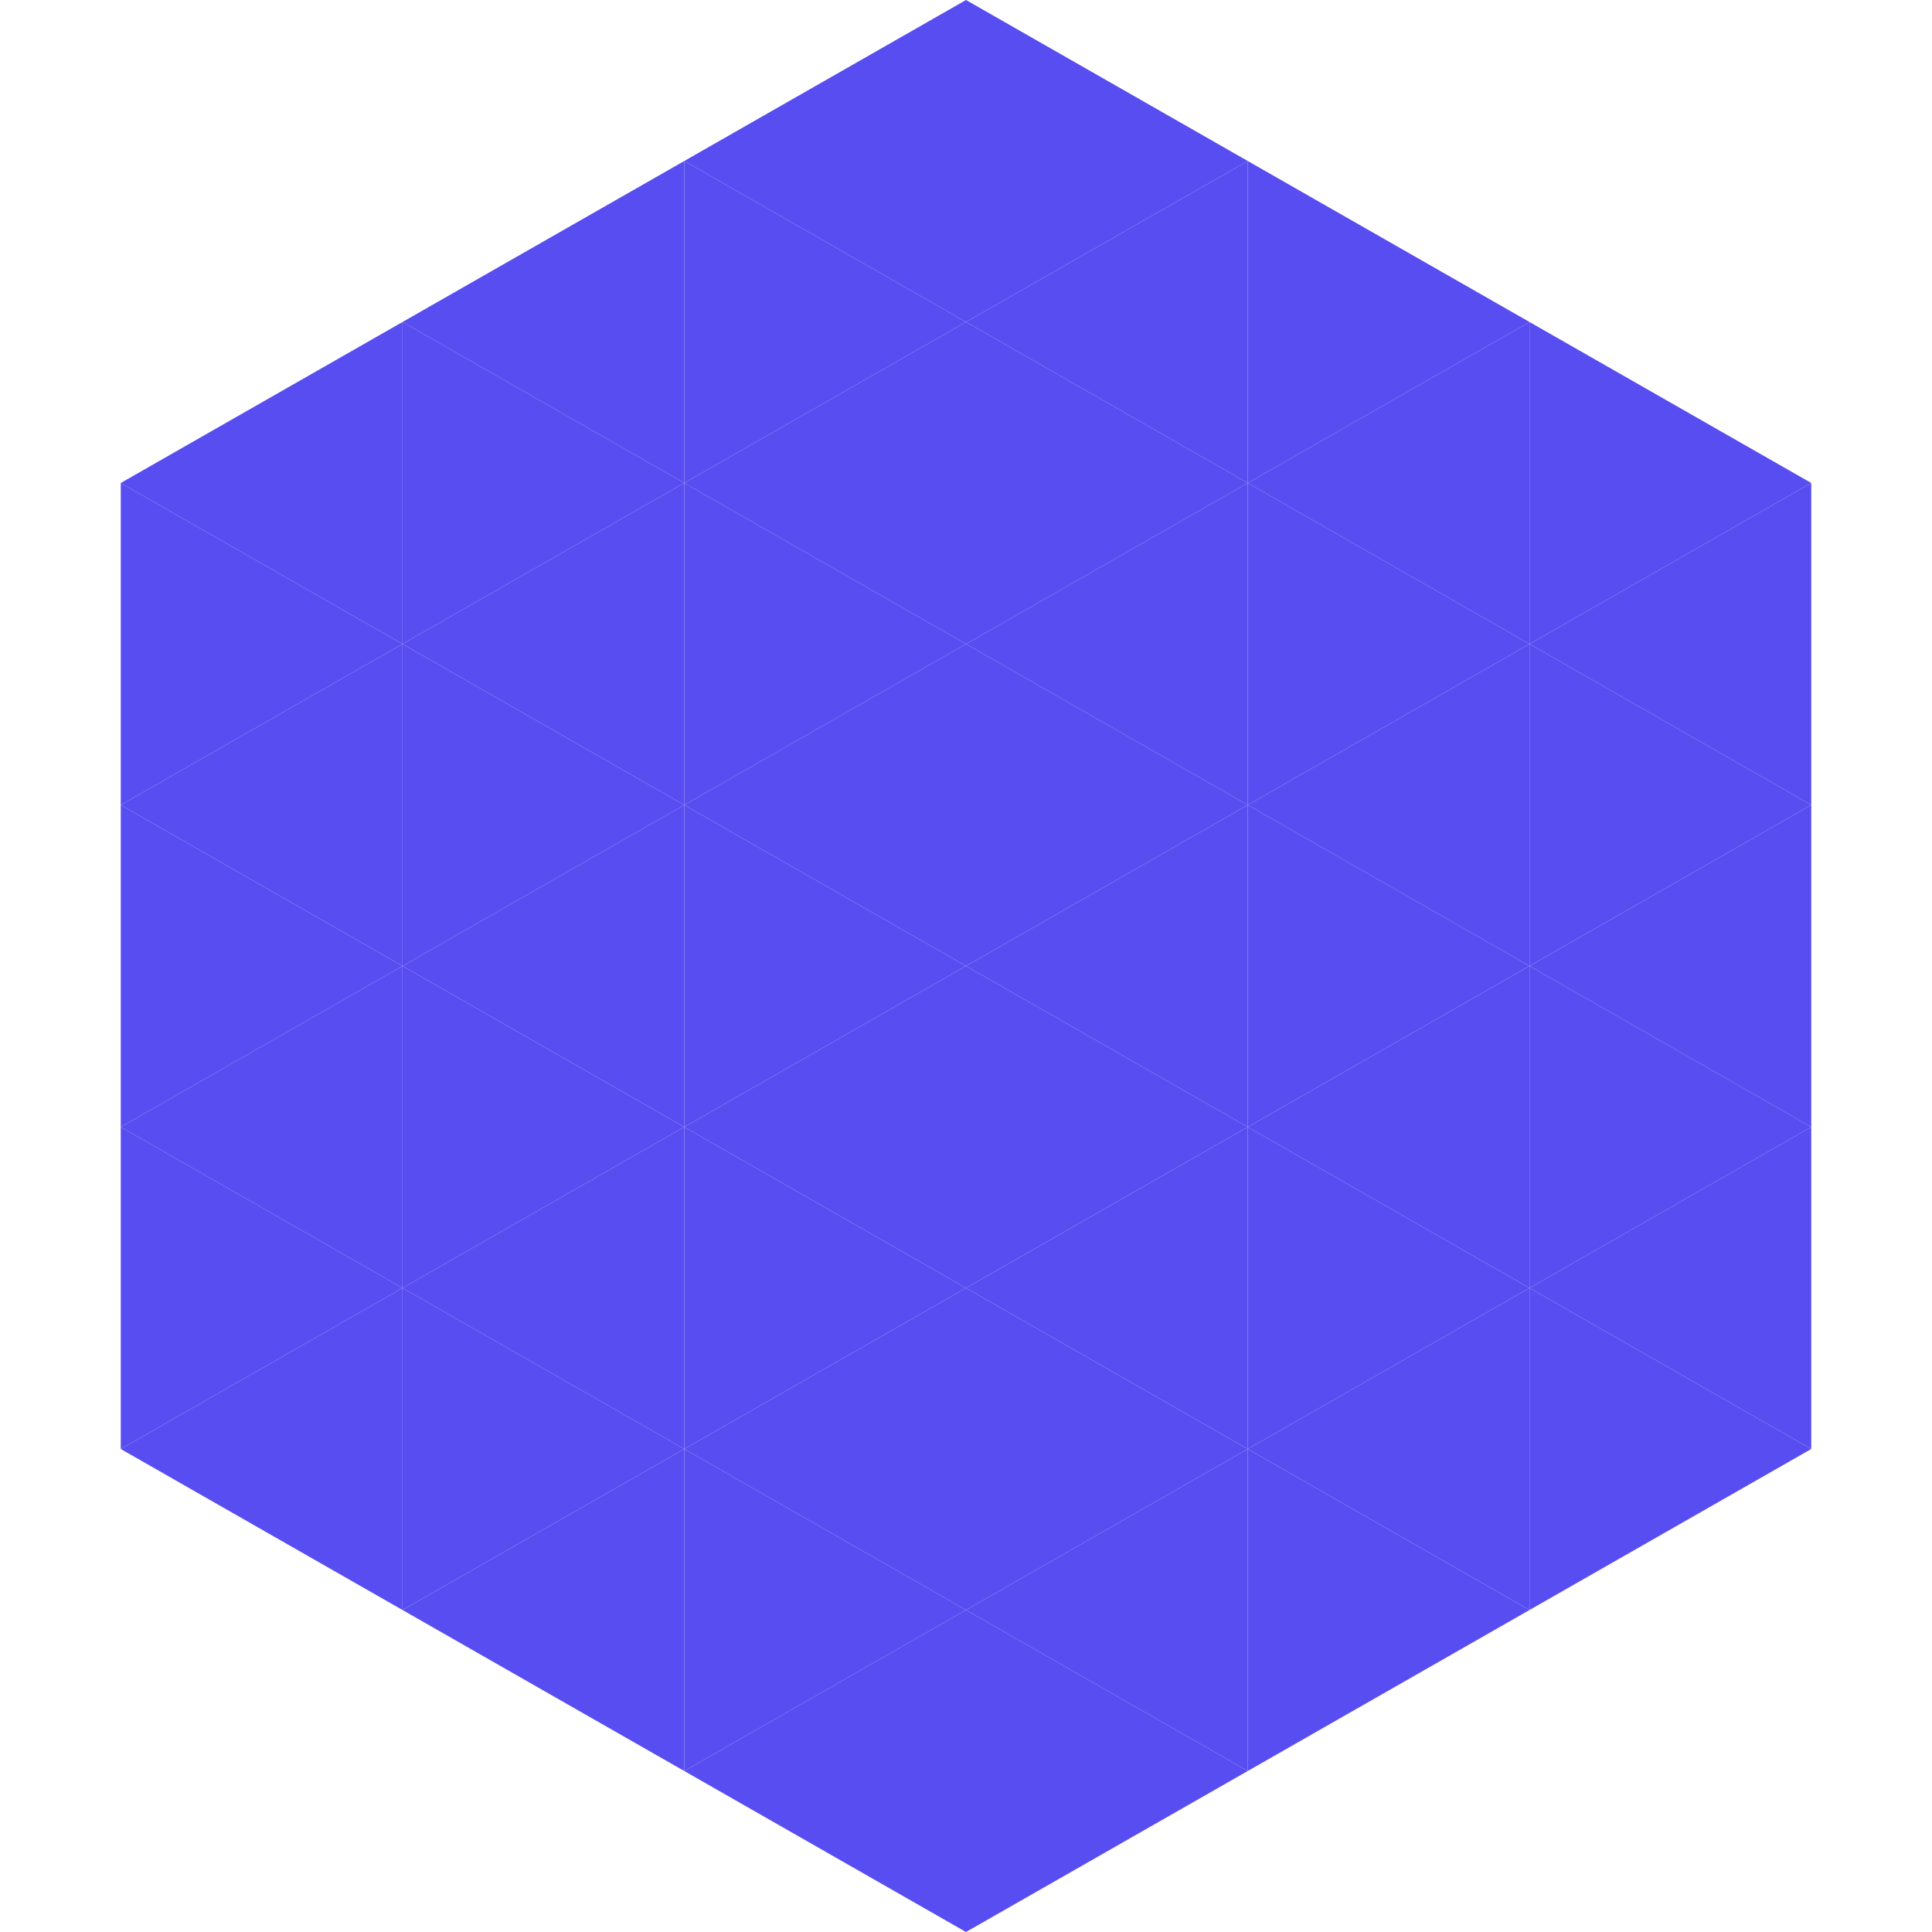 <?xml version="1.0"?>
<!-- Generated by SVGo -->
<svg width="240" height="240"
     xmlns="http://www.w3.org/2000/svg"
     xmlns:xlink="http://www.w3.org/1999/xlink">
<polygon points="50,40 15,60 50,80" style="fill:rgb(87,77,240)" />
<polygon points="190,40 225,60 190,80" style="fill:rgb(87,77,240)" />
<polygon points="15,60 50,80 15,100" style="fill:rgb(87,77,240)" />
<polygon points="225,60 190,80 225,100" style="fill:rgb(87,77,240)" />
<polygon points="50,80 15,100 50,120" style="fill:rgb(87,77,240)" />
<polygon points="190,80 225,100 190,120" style="fill:rgb(87,77,240)" />
<polygon points="15,100 50,120 15,140" style="fill:rgb(87,77,240)" />
<polygon points="225,100 190,120 225,140" style="fill:rgb(87,77,240)" />
<polygon points="50,120 15,140 50,160" style="fill:rgb(87,77,240)" />
<polygon points="190,120 225,140 190,160" style="fill:rgb(87,77,240)" />
<polygon points="15,140 50,160 15,180" style="fill:rgb(87,77,240)" />
<polygon points="225,140 190,160 225,180" style="fill:rgb(87,77,240)" />
<polygon points="50,160 15,180 50,200" style="fill:rgb(87,77,240)" />
<polygon points="190,160 225,180 190,200" style="fill:rgb(87,77,240)" />
<polygon points="15,180 50,200 15,220" style="fill:rgb(255,255,255); fill-opacity:0" />
<polygon points="225,180 190,200 225,220" style="fill:rgb(255,255,255); fill-opacity:0" />
<polygon points="50,0 85,20 50,40" style="fill:rgb(255,255,255); fill-opacity:0" />
<polygon points="190,0 155,20 190,40" style="fill:rgb(255,255,255); fill-opacity:0" />
<polygon points="85,20 50,40 85,60" style="fill:rgb(87,77,240)" />
<polygon points="155,20 190,40 155,60" style="fill:rgb(87,77,240)" />
<polygon points="50,40 85,60 50,80" style="fill:rgb(87,77,240)" />
<polygon points="190,40 155,60 190,80" style="fill:rgb(87,77,240)" />
<polygon points="85,60 50,80 85,100" style="fill:rgb(87,77,240)" />
<polygon points="155,60 190,80 155,100" style="fill:rgb(87,77,240)" />
<polygon points="50,80 85,100 50,120" style="fill:rgb(87,77,240)" />
<polygon points="190,80 155,100 190,120" style="fill:rgb(87,77,240)" />
<polygon points="85,100 50,120 85,140" style="fill:rgb(87,77,240)" />
<polygon points="155,100 190,120 155,140" style="fill:rgb(87,77,240)" />
<polygon points="50,120 85,140 50,160" style="fill:rgb(87,77,240)" />
<polygon points="190,120 155,140 190,160" style="fill:rgb(87,77,240)" />
<polygon points="85,140 50,160 85,180" style="fill:rgb(87,77,240)" />
<polygon points="155,140 190,160 155,180" style="fill:rgb(87,77,240)" />
<polygon points="50,160 85,180 50,200" style="fill:rgb(87,77,240)" />
<polygon points="190,160 155,180 190,200" style="fill:rgb(87,77,240)" />
<polygon points="85,180 50,200 85,220" style="fill:rgb(87,77,240)" />
<polygon points="155,180 190,200 155,220" style="fill:rgb(87,77,240)" />
<polygon points="120,0 85,20 120,40" style="fill:rgb(87,77,240)" />
<polygon points="120,0 155,20 120,40" style="fill:rgb(87,77,240)" />
<polygon points="85,20 120,40 85,60" style="fill:rgb(87,77,240)" />
<polygon points="155,20 120,40 155,60" style="fill:rgb(87,77,240)" />
<polygon points="120,40 85,60 120,80" style="fill:rgb(87,77,240)" />
<polygon points="120,40 155,60 120,80" style="fill:rgb(87,77,240)" />
<polygon points="85,60 120,80 85,100" style="fill:rgb(87,77,240)" />
<polygon points="155,60 120,80 155,100" style="fill:rgb(87,77,240)" />
<polygon points="120,80 85,100 120,120" style="fill:rgb(87,77,240)" />
<polygon points="120,80 155,100 120,120" style="fill:rgb(87,77,240)" />
<polygon points="85,100 120,120 85,140" style="fill:rgb(87,77,240)" />
<polygon points="155,100 120,120 155,140" style="fill:rgb(87,77,240)" />
<polygon points="120,120 85,140 120,160" style="fill:rgb(87,77,240)" />
<polygon points="120,120 155,140 120,160" style="fill:rgb(87,77,240)" />
<polygon points="85,140 120,160 85,180" style="fill:rgb(87,77,240)" />
<polygon points="155,140 120,160 155,180" style="fill:rgb(87,77,240)" />
<polygon points="120,160 85,180 120,200" style="fill:rgb(87,77,240)" />
<polygon points="120,160 155,180 120,200" style="fill:rgb(87,77,240)" />
<polygon points="85,180 120,200 85,220" style="fill:rgb(87,77,240)" />
<polygon points="155,180 120,200 155,220" style="fill:rgb(87,77,240)" />
<polygon points="120,200 85,220 120,240" style="fill:rgb(87,77,240)" />
<polygon points="120,200 155,220 120,240" style="fill:rgb(87,77,240)" />
<polygon points="85,220 120,240 85,260" style="fill:rgb(255,255,255); fill-opacity:0" />
<polygon points="155,220 120,240 155,260" style="fill:rgb(255,255,255); fill-opacity:0" />
</svg>
